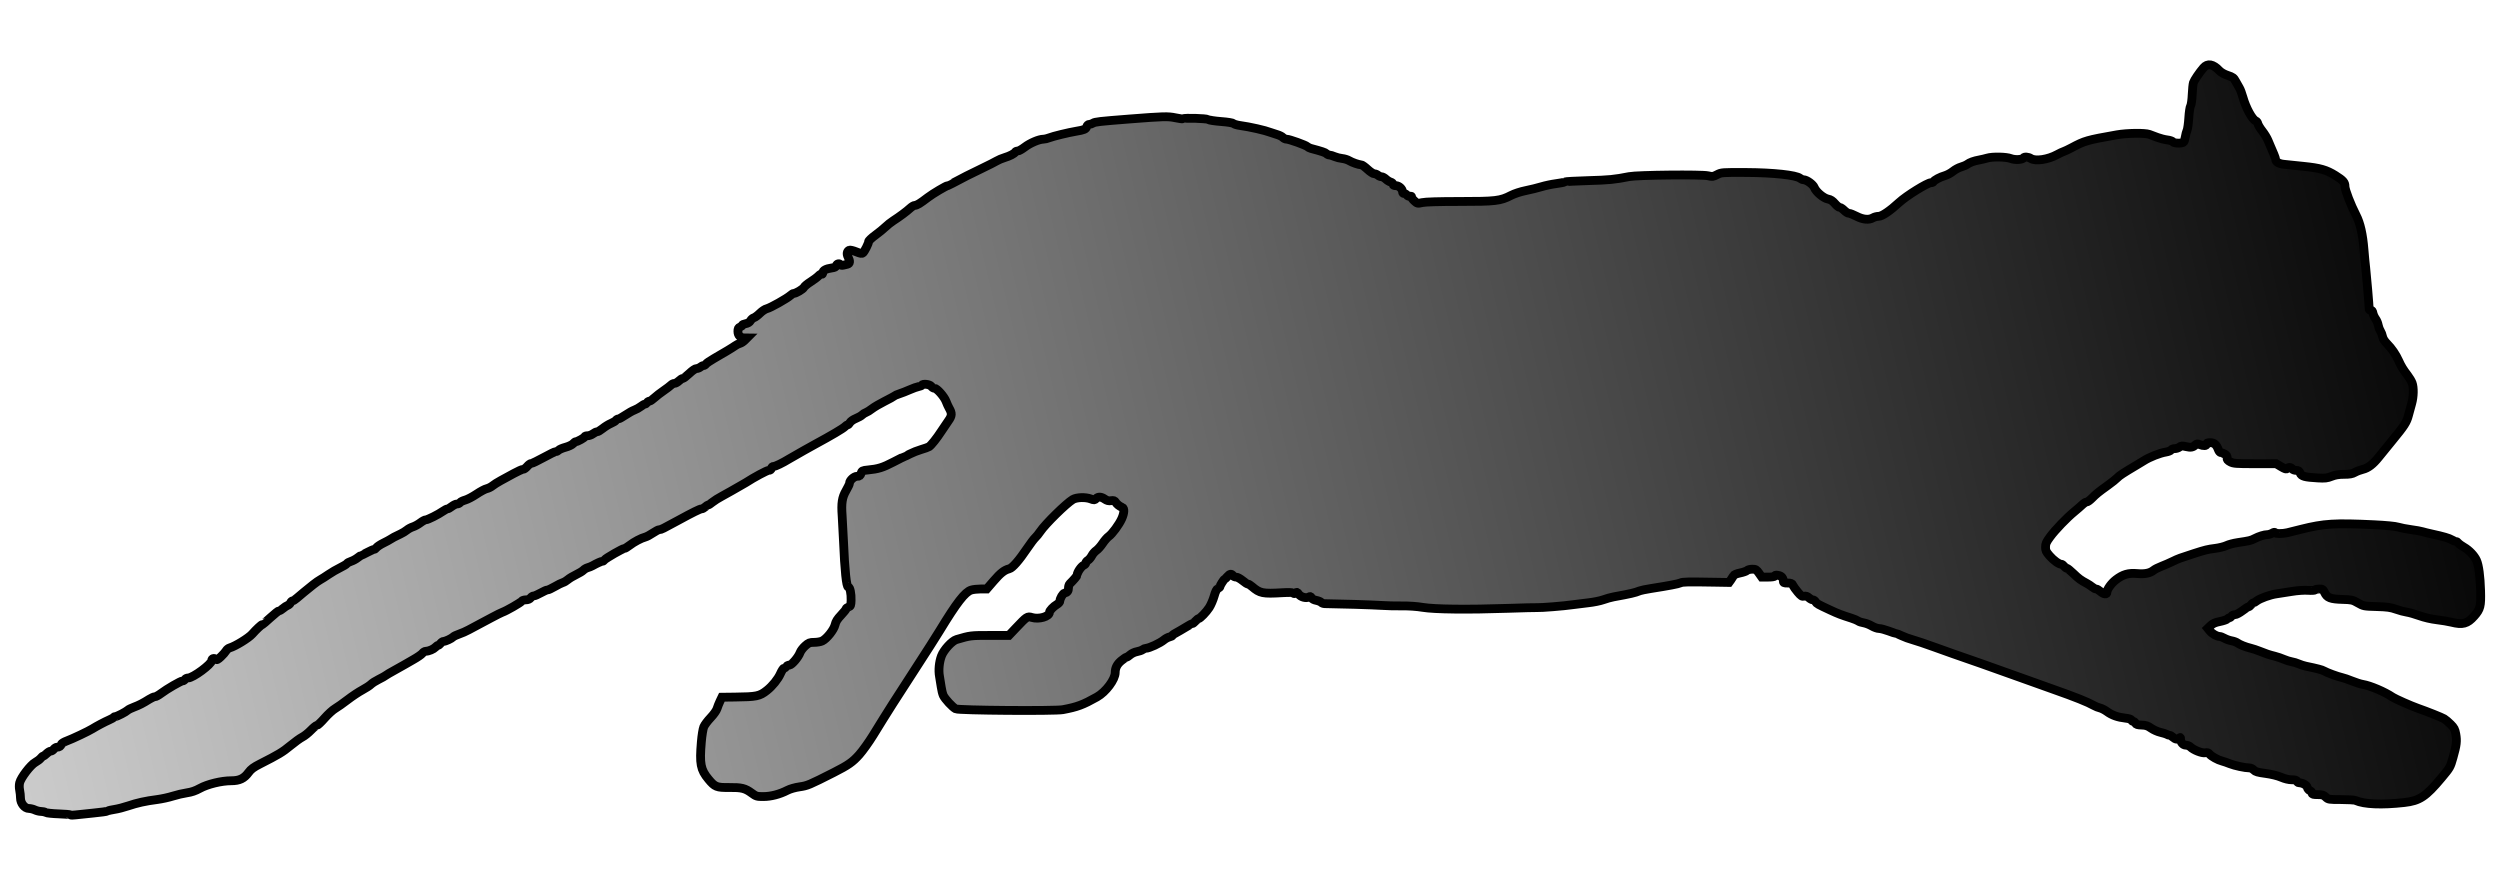 <?xml version="1.0" encoding="UTF-8" standalone="no"?>
<svg
   xmlns:osb="http://www.openswatchbook.org/uri/2009/osb"
   xmlns:dc="http://purl.org/dc/elements/1.1/"
   xmlns:cc="http://creativecommons.org/ns#"
   xmlns:rdf="http://www.w3.org/1999/02/22-rdf-syntax-ns#"
   xmlns:svg="http://www.w3.org/2000/svg"
   xmlns="http://www.w3.org/2000/svg"
   xmlns:xlink="http://www.w3.org/1999/xlink"
   id="svg2"
   version="1.1"
   width="7.5cm"
   height="2.64cm"
   viewBox="0 0 1004 354">
  <defs
     id="defs8">
    <linearGradient
       id="linearGradient2335">
      <stop
         id="stop2331"
         offset="0"
         style="stop-color:#000000;stop-opacity:1;" />
      <stop
         id="stop2333"
         offset="1"
         style="stop-color:#000000;stop-opacity:0;" />
    </linearGradient>
    <linearGradient
       osb:paint="solid"
       id="linearGradient2312">
      <stop
         id="stop2310"
         offset="0"
         style="stop-color:#000000;stop-opacity:1;" />
    </linearGradient>
    <pattern
       id="Wavy"
       height="5.181"
       width="30.066"
       patternUnits="userSpaceOnUse">
      <path
         id="path2167"
         d="M 7.597,0.061 C 5.079,-0.187 2.656,0.302 -0.01,1.788 L -0.01,3.061 C 2.773,1.431 5.173,1.052 7.472,1.280 C 9.770,1.508 11.969,2.361 14.253,3.218 C 18.820,4.931 23.804,6.676 30.066,3.061 L 30.062,1.788 C 23.622,5.497 19.246,3.770 14.691,2.061 C 12.413,1.207 10.115,0.311 7.597,0.061 z "
         style="fill:black;stroke:none;" />
    </pattern>
    <linearGradient
       id="linearGradient2416"
       osb:paint="gradient">
      <stop
         style="stop-color:#ffffff;stop-opacity:1;"
         offset="0"
         id="stop2412" />
      <stop
         style="stop-color:#ffffff;stop-opacity:0;"
         offset="1"
         id="stop2414" />
    </linearGradient>
    <linearGradient
       id="linearGradient2309"
       osb:paint="solid">
      <stop
         style="stop-color:#5b5b5b;stop-opacity:1;"
         offset="0"
         id="stop2307" />
    </linearGradient>
    <linearGradient
       id="linearGradient2275"
       osb:paint="solid">
      <stop
         style="stop-color:#5b5b5b;stop-opacity:1;"
         offset="0"
         id="stop2273" />
    </linearGradient>
    <linearGradient
       gradientUnits="userSpaceOnUse"
       y2="394.145"
       x2="-242.176"
       y1="97.012"
       x1="1006.179"
       id="linearGradient2337"
       xlink:href="#linearGradient2335" />
  </defs>
  <title
     id="title3">Sensibles</title>
  <desc
     id="desc5">Silhouette d'un chat qui court.</desc>
  <path
     id="path880"
     d="m 27.544,327.818 c -0.128,-0.149 -2.282,-0.339 -4.788,-0.423 -2.505,-0.084 -4.858,-0.337 -5.228,-0.563 -0.37,-0.226 -1.212,-0.411 -1.871,-0.411 -0.659,0 -1.761,-0.268 -2.449,-0.596 -0.687,-0.328 -1.772,-0.597 -2.411,-0.597 -1.703,0 -3.384,-2.076 -3.395,-4.195 0,-0.865 -0.155,-2.288 -0.335,-3.163 -0.204,-0.994 -0.203,-2.113 0,-2.983 0.489,-2.065 4.402,-7.184 6.272,-8.204 0.854,-0.466 1.851,-1.226 2.215,-1.69 0.365,-0.464 0.812,-0.843 0.994,-0.843 0.182,0 0.796,-0.447 1.365,-0.994 0.569,-0.547 1.311,-0.994 1.65,-0.994 0.338,0 0.899,-0.358 1.246,-0.795 0.347,-0.437 0.958,-0.798 1.359,-0.801 0.879,-0.007 1.411,-0.386 1.668,-1.187 0.105,-0.328 1.112,-0.931 2.238,-1.339 2.119,-0.769 8.699,-3.887 10.227,-4.847 1.672,-1.05 5.061,-2.845 6.713,-3.556 0.916,-0.394 1.747,-0.869 1.848,-1.055 0.101,-0.186 0.433,-0.339 0.738,-0.339 0.639,0 4.197,-1.841 4.974,-2.574 0.287,-0.271 1.384,-0.809 2.437,-1.197 2.023,-0.744 3.716,-1.616 6.234,-3.211 0.844,-0.535 1.846,-0.972 2.227,-0.972 0.381,0 1.512,-0.622 2.514,-1.381 2.286,-1.733 7.895,-4.982 8.601,-4.982 0.291,0 0.725,-0.268 0.963,-0.597 0.238,-0.328 0.811,-0.597 1.273,-0.597 1.95,0 9.519,-5.597 9.519,-7.039 0,-0.777 0.962,-1.091 1.571,-0.514 0.426,0.404 0.797,0.229 2.1,-0.991 0.87,-0.815 1.819,-1.893 2.107,-2.397 0.289,-0.503 0.947,-1.032 1.464,-1.175 2.137,-0.593 7.62,-3.958 9.004,-5.528 1.631,-1.849 3.75,-3.832 4.094,-3.832 0.125,0 1.59,-1.253 3.256,-2.784 1.665,-1.531 3.25,-2.784 3.521,-2.784 0.271,0 0.978,-0.422 1.57,-0.937 0.592,-0.515 1.43,-1.064 1.861,-1.22 0.431,-0.156 0.946,-0.629 1.144,-1.051 0.198,-0.423 0.568,-0.768 0.822,-0.768 0.254,0 1.025,-0.492 1.713,-1.094 1.37,-1.197 3.969,-3.335 6.678,-5.49 0.957,-0.762 2.211,-1.634 2.785,-1.938 0.574,-0.304 2.063,-1.252 3.307,-2.107 1.245,-0.855 3.321,-2.061 4.614,-2.681 1.293,-0.62 2.525,-1.367 2.739,-1.661 0.213,-0.293 0.974,-0.714 1.692,-0.935 0.717,-0.221 1.881,-0.848 2.586,-1.395 0.705,-0.546 1.367,-0.994 1.471,-0.994 0.104,0 1.205,-0.537 2.446,-1.193 1.241,-0.656 2.456,-1.193 2.7,-1.193 0.244,0 0.712,-0.338 1.039,-0.751 0.327,-0.413 1.565,-1.227 2.752,-1.81 1.187,-0.582 2.392,-1.23 2.68,-1.439 0.677,-0.493 2.216,-1.306 4.178,-2.208 0.862,-0.396 2.037,-1.114 2.611,-1.594 0.574,-0.481 1.671,-1.067 2.437,-1.303 0.766,-0.236 2.097,-0.968 2.959,-1.626 0.862,-0.658 1.867,-1.197 2.235,-1.198 0.767,0 4.973,-2.115 6.896,-3.465 0.714,-0.501 1.515,-0.911 1.779,-0.911 0.264,0 1.058,-0.447 1.763,-0.994 0.705,-0.547 1.648,-0.994 2.095,-0.994 0.447,0 0.996,-0.253 1.22,-0.562 0.224,-0.309 1.163,-0.768 2.085,-1.021 0.923,-0.253 2.965,-1.325 4.538,-2.383 1.574,-1.058 3.422,-2.044 4.108,-2.191 0.686,-0.147 1.73,-0.668 2.32,-1.157 0.59,-0.489 2.091,-1.438 3.336,-2.108 1.245,-0.67 3.606,-1.956 5.248,-2.858 1.642,-0.902 3.297,-1.64 3.677,-1.64 0.38,0 1.142,-0.537 1.692,-1.193 0.55,-0.656 1.291,-1.193 1.646,-1.193 0.355,0 2.591,-1.074 4.968,-2.386 2.377,-1.312 4.591,-2.386 4.919,-2.386 0.328,0 0.85,-0.262 1.159,-0.581 0.309,-0.32 1.555,-0.846 2.768,-1.169 1.213,-0.323 2.549,-0.956 2.969,-1.407 0.42,-0.451 0.929,-0.819 1.132,-0.819 0.684,0 3.59,-1.625 3.59,-2.007 0,-0.208 0.509,-0.38 1.131,-0.382 0.622,0 1.601,-0.358 2.176,-0.793 0.574,-0.435 1.318,-0.791 1.653,-0.793 0.335,0 1.353,-0.604 2.263,-1.339 0.91,-0.735 2.396,-1.653 3.303,-2.04 0.907,-0.387 1.827,-0.949 2.044,-1.248 0.218,-0.3 0.641,-0.545 0.941,-0.545 0.3,0 1.573,-0.697 2.829,-1.549 1.256,-0.852 2.893,-1.769 3.637,-2.037 0.744,-0.268 1.902,-0.913 2.573,-1.433 0.671,-0.52 1.414,-0.946 1.651,-0.946 0.237,0 0.626,-0.268 0.864,-0.596 0.238,-0.328 0.672,-0.597 0.964,-0.597 0.292,0 1.174,-0.594 1.959,-1.32 0.786,-0.726 2.447,-2.014 3.691,-2.862 1.245,-0.848 2.586,-1.865 2.982,-2.259 0.395,-0.394 1.049,-0.717 1.453,-0.717 0.404,0 1.2,-0.447 1.768,-0.994 0.569,-0.547 1.272,-0.994 1.563,-0.994 0.291,0 1.466,-0.895 2.612,-1.988 1.235,-1.179 2.425,-1.988 2.923,-1.988 0.462,0 1.144,-0.263 1.516,-0.584 0.372,-0.321 0.931,-0.59 1.242,-0.596 0.312,-0.006 0.77,-0.293 1.019,-0.636 0.249,-0.343 1.639,-1.302 3.089,-2.132 4.17,-2.388 7.783,-4.565 8.728,-5.259 0.479,-0.352 1.294,-0.752 1.811,-0.889 0.517,-0.137 1.379,-0.69 1.915,-1.228 l 0.974,-0.979 -1.054,-0.013 c -1.624,-0.019 -2.601,-1.007 -2.601,-2.63 0,-1.105 0.173,-1.454 0.87,-1.757 0.479,-0.208 0.87,-0.539 0.87,-0.735 0,-0.196 0.624,-0.471 1.387,-0.61 0.92,-0.168 1.571,-0.574 1.933,-1.206 0.301,-0.524 0.921,-1.06 1.379,-1.192 0.458,-0.131 1.548,-0.946 2.422,-1.81 0.874,-0.864 2.127,-1.687 2.785,-1.828 1.342,-0.287 8.087,-4.082 9.477,-5.331 0.496,-0.446 1.096,-0.81 1.333,-0.81 0.886,0 3.688,-1.667 4.098,-2.438 0.234,-0.44 1.443,-1.441 2.688,-2.225 1.245,-0.784 2.681,-1.865 3.192,-2.401 0.511,-0.537 1.098,-0.856 1.305,-0.71 0.219,0.155 0.376,-0.049 0.376,-0.489 0,-0.936 1.323,-1.659 3.599,-1.967 1.271,-0.172 1.76,-0.423 1.885,-0.966 0.178,-0.779 1.292,-1.004 1.654,-0.335 0.119,0.22 0.598,0.309 1.065,0.199 0.467,-0.11 1.241,-0.293 1.719,-0.407 1.034,-0.245 1.13,-1.201 0.288,-2.876 -0.639,-1.272 -0.456,-2.36 0.463,-2.763 0.326,-0.143 1.587,0.147 2.802,0.645 1.733,0.71 2.317,0.804 2.706,0.434 0.698,-0.662 2.269,-3.802 2.269,-4.536 0,-0.336 1.214,-1.496 2.698,-2.579 1.484,-1.082 3.325,-2.583 4.091,-3.334 0.766,-0.751 2.176,-1.869 3.133,-2.484 2.519,-1.617 5.388,-3.749 6.781,-5.04 0.666,-0.617 1.528,-1.13 1.915,-1.141 0.841,-0.023 2.035,-0.752 5.257,-3.211 1.971,-1.504 7.401,-4.723 7.967,-4.723 0.127,0 2.134,-1.034 7.671,-3.954 0.766,-0.404 3.507,-1.746 6.092,-2.983 2.585,-1.237 5.261,-2.592 5.946,-3.012 0.685,-0.42 2.117,-1.022 3.181,-1.339 2.076,-0.618 3.924,-1.582 4.275,-2.23 0.119,-0.22 0.56,-0.401 0.979,-0.402 0.42,0 1.703,-0.72 2.852,-1.598 2.141,-1.637 5.762,-3.173 7.478,-3.173 0.53,0 1.583,-0.25 2.34,-0.555 1.505,-0.606 7.855,-2.151 10.896,-2.65 3.176,-0.521 3.862,-0.819 4.195,-1.818 0.192,-0.576 0.596,-0.942 1.041,-0.942 0.4,0 1.07,-0.219 1.488,-0.487 0.819,-0.525 2.463,-0.712 14.512,-1.658 13.857,-1.088 15.612,-1.135 18.625,-0.504 1.532,0.321 2.898,0.504 3.036,0.407 0.595,-0.417 9.327,-0.169 10.072,0.287 0.432,0.264 2.811,0.631 5.286,0.815 2.674,0.199 4.714,0.537 5.026,0.833 0.289,0.274 1.482,0.625 2.652,0.78 3.769,0.5 10.117,1.943 12.223,2.778 0.574,0.228 1.772,0.619 2.662,0.869 0.89,0.25 1.92,0.768 2.29,1.15 0.37,0.383 1.047,0.696 1.505,0.696 1.079,0 7.657,2.36 8.338,2.991 0.287,0.266 0.914,0.589 1.393,0.716 4.467,1.188 5.821,1.642 6.294,2.111 0.302,0.3 0.851,0.553 1.218,0.563 0.368,0.01 1.295,0.289 2.061,0.62 0.766,0.331 2.136,0.677 3.045,0.767 0.909,0.091 2.162,0.477 2.785,0.858 1.214,0.743 3.874,1.668 4.879,1.697 0.338,0.01 1.48,0.823 2.537,1.807 1.058,0.984 2.279,1.79 2.714,1.79 0.435,0 1.094,0.263 1.466,0.584 0.372,0.321 1.016,0.59 1.432,0.597 0.416,0.006 1.199,0.433 1.741,0.946 0.541,0.514 1.415,1.054 1.941,1.201 0.527,0.147 0.957,0.532 0.957,0.856 0,0.402 0.367,0.589 1.158,0.589 1.256,0 2.672,1.331 2.672,2.511 0,0.391 0.273,0.67 0.654,0.67 0.359,0 0.859,0.283 1.11,0.629 0.258,0.355 0.793,0.555 1.229,0.46 0.464,-0.101 0.715,0.005 0.628,0.266 -0.08,0.239 0.42,0.948 1.109,1.576 1.216,1.106 1.314,1.127 3.194,0.696 1.224,-0.281 6.763,-0.445 15.023,-0.445 14.498,0 16.407,-0.225 20.682,-2.439 1.376,-0.712 3.868,-1.528 5.918,-1.938 1.948,-0.389 4.79,-1.087 6.316,-1.551 1.526,-0.464 4.171,-1.025 5.879,-1.246 1.707,-0.221 3.279,-0.528 3.492,-0.682 0.213,-0.154 4.461,-0.395 9.439,-0.534 8.424,-0.236 10.586,-0.449 16.536,-1.624 3.268,-0.645 29.224,-0.915 31.68,-0.329 1.744,0.416 2.07,0.375 3.655,-0.458 1.698,-0.892 1.99,-0.913 11.836,-0.861 10.791,0.057 19.921,1.041 21.52,2.32 0.407,0.326 1.024,0.593 1.371,0.593 1.288,0 3.904,1.887 4.386,3.163 0.648,1.715 3.722,4.291 5.511,4.618 1.034,0.189 1.808,0.696 2.759,1.808 0.727,0.85 1.597,1.546 1.935,1.546 0.337,0 1.149,0.537 1.803,1.193 0.654,0.656 1.525,1.193 1.934,1.193 0.41,0 1.782,0.537 3.048,1.193 2.589,1.341 4.994,1.559 6.606,0.599 0.548,-0.327 1.582,-0.595 2.297,-0.596 1.318,0 4.568,-2.208 8.236,-5.589 2.911,-2.683 11.379,-7.935 12.792,-7.935 0.43,0 0.879,-0.181 0.999,-0.403 0.35,-0.647 2.721,-1.905 4.563,-2.42 0.935,-0.262 2.405,-1.049 3.267,-1.75 0.862,-0.701 2.325,-1.487 3.252,-1.746 0.927,-0.259 2.044,-0.739 2.481,-1.067 1.027,-0.768 2.704,-1.377 4.884,-1.771 0.957,-0.173 2.367,-0.506 3.133,-0.739 2.12,-0.646 7.743,-0.537 9.558,0.185 1.595,0.635 4.683,0.472 5.084,-0.268 0.293,-0.541 1.953,-0.408 2.939,0.236 1.851,1.208 6.921,0.454 10.618,-1.579 0.957,-0.527 2.132,-1.08 2.611,-1.23 0.479,-0.15 1.889,-0.816 3.133,-1.48 5.361,-2.862 6.155,-3.089 18.277,-5.232 4.071,-0.72 11.246,-0.815 13.03,-0.173 0.684,0.246 2.155,0.797 3.27,1.225 1.115,0.428 2.876,0.878 3.914,1 1.038,0.122 2.065,0.466 2.281,0.764 0.504,0.693 3.917,0.727 4.412,0.044 0.198,-0.273 0.473,-1.213 0.611,-2.088 0.138,-0.875 0.454,-2.048 0.701,-2.607 0.247,-0.559 0.557,-2.796 0.689,-4.971 0.136,-2.244 0.45,-4.339 0.727,-4.844 0.29,-0.528 0.554,-2.408 0.648,-4.62 0.088,-2.051 0.307,-4.173 0.487,-4.714 0.332,-0.998 2.38,-4.025 4.017,-5.937 1.679,-1.962 3.845,-1.594 6.382,1.086 0.7,0.74 2.014,1.486 3.432,1.949 2.022,0.661 2.401,0.944 3.161,2.365 0.475,0.888 1.155,2.088 1.513,2.666 0.357,0.579 0.992,2.279 1.41,3.778 1.175,4.208 3.773,8.973 5.169,9.479 0.356,0.129 0.74,0.654 0.852,1.167 0.113,0.513 0.915,1.834 1.783,2.937 0.868,1.103 1.893,2.78 2.277,3.727 0.385,0.947 0.826,1.99 0.981,2.319 0.887,1.881 2.134,5.044 2.134,5.413 0,0.902 1.292,1.679 3.133,1.885 1.053,0.118 4.656,0.492 8.007,0.832 6.701,0.679 9.261,1.41 12.881,3.682 3.122,1.959 3.829,2.767 3.829,4.37 0,1.435 2.324,7.451 4.502,11.656 1.631,3.148 2.654,7.667 3.15,13.919 0.2,2.515 0.517,5.826 0.706,7.357 0.296,2.4 1.39,15.396 1.39,16.511 0,0.215 0.294,0.391 0.653,0.391 0.44,0 0.718,0.371 0.852,1.138 0.11,0.626 0.575,1.655 1.034,2.287 0.459,0.632 0.936,1.746 1.06,2.475 0.124,0.729 0.52,1.803 0.881,2.386 0.361,0.583 0.765,1.638 0.899,2.345 0.153,0.81 0.82,1.864 1.8,2.85 1.863,1.873 3.57,4.365 4.652,6.789 0.995,2.228 1.905,3.721 3.6,5.902 0.733,0.943 1.555,2.324 1.828,3.069 0.694,1.896 0.617,5.522 -0.176,8.34 -0.369,1.312 -0.951,3.442 -1.293,4.732 -0.745,2.811 -1.567,4.086 -6.565,10.169 -2.106,2.563 -4.535,5.55 -5.397,6.637 -2.246,2.832 -4.3,4.401 -6.422,4.904 -1.016,0.241 -2.447,0.788 -3.181,1.215 -1.017,0.592 -2.045,0.777 -4.319,0.777 -2.133,0 -3.574,0.237 -5.05,0.829 -1.745,0.701 -2.607,0.798 -5.558,0.626 -5.279,-0.306 -6.53,-0.652 -7.076,-1.953 -0.364,-0.869 -0.697,-1.094 -1.615,-1.094 -0.636,0 -1.352,-0.268 -1.59,-0.597 -0.518,-0.713 -1.446,-0.774 -2.008,-0.132 -0.311,0.355 -0.885,0.179 -2.424,-0.743 l -2.017,-1.208 -8.524,0.005 c -7.649,0.005 -8.667,-0.072 -9.917,-0.748 -1.086,-0.587 -1.369,-0.945 -1.284,-1.625 0.079,-0.634 -0.178,-1.041 -0.94,-1.491 -0.577,-0.341 -1.295,-0.62 -1.596,-0.62 -0.301,0 -0.73,-0.492 -0.954,-1.094 -0.785,-2.108 -1.671,-2.883 -3.294,-2.883 -1.106,0 -1.506,0.158 -1.506,0.597 0,0.715 -1.174,0.781 -2.749,0.154 -0.891,-0.355 -1.23,-0.327 -1.706,0.138 -1.009,0.989 -1.863,1.144 -3.781,0.689 -1.55,-0.368 -1.975,-0.338 -2.628,0.185 -0.429,0.343 -1.273,0.623 -1.878,0.623 -0.604,0 -1.279,0.249 -1.5,0.553 -0.221,0.304 -1.141,0.672 -2.044,0.817 -2.447,0.392 -6.631,2.04 -8.953,3.525 -0.383,0.245 -1.636,1.005 -2.785,1.689 -5.644,3.361 -7.03,4.27 -7.833,5.134 -0.479,0.515 -2.204,1.892 -3.833,3.06 -3.816,2.736 -4.634,3.398 -6.428,5.206 -0.814,0.82 -1.755,1.491 -2.091,1.491 -0.336,0 -1.122,0.492 -1.747,1.094 -0.624,0.602 -2.055,1.845 -3.179,2.763 -3.022,2.468 -7.71,7.34 -9.782,10.166 -1.535,2.094 -1.821,2.736 -1.828,4.106 -0.006,1.405 0.211,1.878 1.614,3.504 1.584,1.836 3.786,3.422 4.751,3.422 0.265,0 0.766,0.358 1.112,0.795 0.347,0.438 0.828,0.795 1.07,0.795 0.242,0 1.432,0.959 2.644,2.131 2.128,2.057 2.981,2.683 5.444,3.995 0.633,0.337 1.598,0.976 2.143,1.419 0.545,0.443 1.251,0.806 1.57,0.806 0.318,0 1.092,0.447 1.72,0.994 1.332,1.161 2.642,1.319 2.642,0.32 0,-1.172 1.743,-3.606 3.603,-5.032 2.803,-2.149 5.018,-2.8 8.498,-2.494 3.16,0.277 5.215,-0.137 6.709,-1.352 0.488,-0.397 1.9,-1.106 3.136,-1.576 1.237,-0.47 3.267,-1.355 4.512,-1.967 2.165,-1.064 3.009,-1.376 8.529,-3.15 4.587,-1.474 5.574,-1.715 8.529,-2.079 1.628,-0.201 3.664,-0.707 4.526,-1.125 0.862,-0.418 2.898,-0.958 4.526,-1.199 4.762,-0.706 5.323,-0.839 6.789,-1.602 1.768,-0.921 3.99,-1.61 5.193,-1.61 0.514,0 1.396,-0.273 1.961,-0.607 0.589,-0.348 1.027,-0.433 1.027,-0.199 0,0.491 3.097,0.51 5.048,0.031 0.766,-0.188 3.272,-0.813 5.57,-1.388 9.159,-2.293 13.513,-2.563 29.212,-1.815 4.808,0.229 8.68,0.605 9.748,0.945 0.974,0.311 3.338,0.775 5.252,1.03 1.915,0.256 3.951,0.62 4.526,0.811 0.574,0.19 2.298,0.617 3.829,0.947 4.609,0.995 6.903,1.667 8.077,2.365 0.613,0.365 1.338,0.663 1.611,0.663 0.273,0 0.702,0.282 0.953,0.628 0.251,0.345 1.249,1.079 2.218,1.632 2.119,1.207 4.2,3.389 5.072,5.319 0.878,1.943 1.482,6.416 1.643,12.181 0.176,6.293 -0.108,7.419 -2.578,10.218 -2.74,3.105 -4.603,3.607 -9.162,2.469 -1.245,-0.311 -3.908,-0.755 -5.918,-0.988 -2.142,-0.248 -5.025,-0.918 -6.963,-1.618 -1.819,-0.658 -4.09,-1.302 -5.048,-1.433 -0.957,-0.131 -2.916,-0.657 -4.352,-1.17 -2.128,-0.76 -3.575,-0.96 -7.833,-1.078 -5.101,-0.142 -5.274,-0.176 -7.485,-1.456 -2.116,-1.226 -2.523,-1.318 -6.266,-1.421 -4.769,-0.131 -6.154,-0.663 -7.133,-2.739 -0.621,-1.317 -0.82,-1.452 -2.151,-1.452 -0.807,0 -1.555,0.162 -1.662,0.36 -0.107,0.198 -1.409,0.277 -2.893,0.175 -1.559,-0.107 -4.314,0.085 -6.527,0.454 -2.106,0.351 -4.848,0.779 -6.092,0.95 -2.593,0.356 -6.703,1.836 -8.061,2.903 -0.508,0.399 -1.071,0.726 -1.252,0.726 -0.18,0 -0.611,0.358 -0.958,0.795 -0.347,0.437 -0.802,0.796 -1.011,0.797 -0.21,0 -1.321,0.716 -2.47,1.589 -1.149,0.873 -2.5,1.589 -3.003,1.589 -0.503,0 -1.11,0.27 -1.348,0.598 -0.238,0.328 -0.598,0.596 -0.798,0.596 -0.201,0 -0.612,0.24 -0.915,0.534 -0.302,0.294 -1.665,0.753 -3.028,1.021 -1.805,0.355 -2.798,0.793 -3.655,1.615 l -1.177,1.128 0.87,1.067 c 0.93,1.141 2.792,2.191 3.886,2.191 0.367,0 1.249,0.333 1.959,0.739 0.71,0.407 1.997,0.863 2.858,1.014 0.862,0.151 1.914,0.534 2.338,0.851 0.934,0.699 3.349,1.657 5.387,2.139 0.826,0.195 2.441,0.734 3.59,1.196 2.678,1.079 3.74,1.431 6.092,2.023 1.053,0.265 2.686,0.821 3.628,1.236 0.942,0.415 2.352,0.856 3.133,0.981 0.781,0.125 2.047,0.508 2.813,0.851 0.766,0.343 2.097,0.77 2.959,0.947 4.449,0.915 6.523,1.458 7.238,1.896 1.085,0.663 5.512,2.293 7.209,2.654 0.766,0.163 2.602,0.794 4.081,1.402 1.479,0.609 3.437,1.227 4.352,1.374 2.955,0.475 8.82,2.981 11.933,5.098 1.046,0.711 7.419,3.534 10.096,4.471 3.888,1.362 9.662,3.666 10.647,4.249 0.558,0.33 1.749,1.34 2.646,2.243 1.39,1.399 1.692,1.975 2.04,3.893 0.508,2.798 0.317,4.426 -1.109,9.45 -1.118,3.94 -1.152,3.999 -4.63,8.169 -6.329,7.59 -8.818,9.239 -14.99,9.934 -9.065,1.02 -16.107,0.719 -19.6,-0.837 -0.44,-0.196 -3.08,-0.356 -5.868,-0.356 -4.898,0 -5.103,-0.033 -6.103,-0.994 -0.868,-0.835 -1.393,-0.994 -3.27,-0.994 -1.772,0 -2.236,-0.126 -2.236,-0.606 0,-0.334 -0.387,-0.775 -0.861,-0.98 -0.473,-0.206 -0.955,-0.803 -1.07,-1.328 -0.201,-0.914 -1.918,-1.858 -3.381,-1.858 -0.292,0 -0.622,-0.268 -0.732,-0.597 -0.145,-0.43 -0.735,-0.597 -2.118,-0.597 -1.21,0 -2.788,-0.375 -4.276,-1.017 -1.419,-0.612 -3.923,-1.224 -6.29,-1.538 -3.131,-0.415 -4.093,-0.694 -4.722,-1.369 -0.435,-0.466 -1.208,-0.848 -1.719,-0.848 -1.742,0 -5.986,-0.903 -7.904,-1.681 -1.053,-0.427 -2.463,-0.912 -3.133,-1.078 -1.643,-0.405 -4.325,-1.896 -5.044,-2.804 -0.434,-0.548 -0.888,-0.683 -1.753,-0.523 -1.285,0.238 -4.689,-1.107 -5.932,-2.346 -0.395,-0.394 -1.209,-0.716 -1.808,-0.716 -1.183,0 -2.173,-1.163 -2.173,-2.554 0,-0.612 -0.093,-0.68 -0.418,-0.309 -0.616,0.704 -1.619,0.582 -2.62,-0.318 -0.487,-0.438 -1.101,-0.795 -1.365,-0.795 -0.264,0 -0.752,-0.164 -1.085,-0.363 -0.332,-0.2 -1.517,-0.574 -2.633,-0.831 -1.116,-0.257 -2.784,-1.004 -3.707,-1.659 -1.343,-0.954 -2.107,-1.205 -3.827,-1.257 -1.645,-0.05 -2.229,-0.229 -2.49,-0.761 -0.187,-0.383 -0.573,-0.696 -0.857,-0.696 -0.284,0 -0.598,-0.244 -0.698,-0.541 -0.115,-0.343 -1.037,-0.635 -2.513,-0.796 -3.037,-0.332 -5.369,-1.166 -7.374,-2.636 -0.891,-0.653 -2.158,-1.305 -2.814,-1.449 -0.657,-0.143 -1.767,-0.588 -2.467,-0.988 -2.445,-1.396 -7.399,-3.379 -16.133,-6.455 -4.021,-1.416 -10.757,-3.824 -14.97,-5.352 -7.162,-2.596 -22.061,-7.854 -25.587,-9.03 -0.862,-0.287 -4.294,-1.515 -7.627,-2.728 -3.333,-1.213 -7.172,-2.507 -8.529,-2.874 -1.358,-0.368 -3.35,-1.091 -4.427,-1.607 -1.077,-0.516 -2.114,-0.939 -2.305,-0.939 -0.191,0 -1.547,-0.447 -3.013,-0.994 -1.466,-0.547 -3.195,-0.994 -3.842,-0.994 -0.647,0 -1.954,-0.462 -2.906,-1.026 -0.952,-0.564 -2.415,-1.129 -3.252,-1.255 -0.837,-0.126 -1.835,-0.456 -2.218,-0.734 -0.383,-0.278 -1.636,-0.803 -2.785,-1.168 -4.01,-1.273 -5.244,-1.744 -8.355,-3.189 -5.135,-2.386 -5.527,-2.608 -6.013,-3.401 -0.256,-0.418 -0.75,-0.761 -1.096,-0.761 -0.346,0 -1.051,-0.378 -1.565,-0.841 -0.655,-0.588 -1.228,-0.774 -1.907,-0.619 -0.82,0.187 -1.218,-0.069 -2.552,-1.645 -0.87,-1.027 -1.761,-2.269 -1.982,-2.761 -0.334,-0.746 -0.687,-0.895 -2.129,-0.895 -1.601,0 -1.728,-0.072 -1.728,-0.972 0,-0.553 -0.333,-1.238 -0.774,-1.591 -0.861,-0.689 -2.708,-0.84 -2.708,-0.221 0,0.23 -1.097,0.398 -2.595,0.398 h -2.595 l -1.119,-1.591 c -1.007,-1.431 -1.276,-1.591 -2.687,-1.591 -0.862,0 -1.815,0.238 -2.118,0.53 -0.302,0.291 -1.568,0.734 -2.812,0.983 -1.419,0.284 -2.393,0.701 -2.611,1.118 -0.191,0.366 -0.681,1.124 -1.088,1.684 l -0.74,1.019 -5.526,-0.094 c -11.295,-0.192 -13.028,-0.159 -13.966,0.265 -0.942,0.425 -4.652,1.132 -11.926,2.271 -2.01,0.315 -4.047,0.735 -4.526,0.934 -1.838,0.764 -3.703,1.195 -10.444,2.413 -1.053,0.19 -2.933,0.716 -4.178,1.168 -1.245,0.452 -3.986,1.004 -6.092,1.227 -2.106,0.223 -5.004,0.582 -6.44,0.798 -3.147,0.473 -12.64,1.238 -14.099,1.137 -0.574,-0.04 -5.822,0.091 -11.662,0.291 -16.124,0.552 -29.694,0.4 -34.321,-0.383 -2.308,-0.391 -5.667,-0.626 -8.355,-0.586 -2.473,0.037 -6.297,-0.058 -8.499,-0.21 -3.119,-0.216 -16.849,-0.642 -22.628,-0.702 -0.479,-0.005 -1.105,-0.243 -1.393,-0.529 -0.287,-0.286 -1.196,-0.646 -2.02,-0.801 -0.87,-0.163 -1.664,-0.586 -1.896,-1.01 -0.309,-0.565 -0.546,-0.639 -1.052,-0.329 -1.039,0.635 -3.291,0.007 -4.08,-1.137 -0.576,-0.836 -0.786,-0.925 -1.22,-0.513 -0.364,0.345 -0.658,0.372 -0.959,0.09 -0.275,-0.258 -1.906,-0.32 -4.439,-0.169 -7.888,0.47 -8.984,0.247 -12.165,-2.472 -0.659,-0.564 -1.403,-1.025 -1.653,-1.025 -0.25,0 -1.217,-0.626 -2.15,-1.392 -0.933,-0.766 -2.089,-1.392 -2.569,-1.392 -0.48,0 -1.068,-0.268 -1.307,-0.597 -0.61,-0.84 -1.232,-0.743 -2.18,0.339 -0.45,0.514 -0.967,1.007 -1.147,1.094 -0.399,0.192 -1.895,2.584 -1.895,3.03 0,0.176 -0.352,0.496 -0.783,0.712 -0.557,0.279 -1.005,1.174 -1.552,3.101 -0.423,1.489 -1.309,3.549 -1.97,4.577 -1.161,1.806 -3.711,4.447 -4.294,4.447 -0.157,0 -0.707,0.447 -1.224,0.994 -0.516,0.547 -1.07,0.994 -1.23,0.994 -0.16,0 -1.146,0.528 -2.191,1.173 -1.045,0.645 -2.291,1.384 -2.77,1.643 -2.431,1.312 -3.133,1.764 -3.133,2.015 0,0.152 -0.509,0.399 -1.131,0.55 -0.622,0.151 -1.601,0.667 -2.176,1.148 -1.651,1.382 -6.016,3.413 -7.335,3.413 -0.287,0 -0.869,0.247 -1.293,0.55 -0.424,0.302 -1.471,0.668 -2.326,0.814 -0.855,0.145 -2.059,0.703 -2.675,1.24 -0.616,0.537 -1.287,0.976 -1.49,0.976 -0.204,0 -1.141,0.632 -2.082,1.404 -1.677,1.377 -2.468,2.895 -2.468,4.741 0,2.809 -3.755,7.847 -7.354,9.868 -5.672,3.185 -7.881,4.006 -13.723,5.104 -3.186,0.599 -41.829,0.3 -43.075,-0.332 -1.292,-0.656 -4.36,-3.969 -5.015,-5.415 -0.289,-0.638 -0.664,-2.164 -0.835,-3.393 -0.17,-1.228 -0.477,-3.128 -0.681,-4.222 -0.458,-2.457 -0.147,-5.766 0.775,-8.229 0.919,-2.457 4.234,-6.08 6.054,-6.618 5.527,-1.635 5.706,-1.657 13.392,-1.657 h 7.686 l 2.733,-2.883 c 4.525,-4.775 4.702,-4.893 6.502,-4.343 2.848,0.87 7.084,-0.37 7.084,-2.074 0,-0.66 1.646,-2.385 3.046,-3.192 0.622,-0.359 1.143,-0.961 1.157,-1.338 0.042,-1.121 1.199,-3.061 1.917,-3.214 1.066,-0.227 1.538,-0.866 1.538,-2.078 0,-0.621 0.234,-1.359 0.52,-1.641 1.648,-1.624 2.961,-3.185 2.961,-3.52 0,-1.094 1.648,-3.529 2.698,-3.988 0.431,-0.188 0.783,-0.585 0.783,-0.881 0,-0.297 0.392,-0.779 0.871,-1.072 0.479,-0.293 1.181,-1.132 1.559,-1.865 0.379,-0.733 1.203,-1.68 1.832,-2.104 0.629,-0.424 1.764,-1.7 2.521,-2.835 0.758,-1.135 1.846,-2.389 2.418,-2.787 1.405,-0.976 4.224,-4.808 5.267,-7.159 1.013,-2.284 1.112,-4.127 0.24,-4.487 -1.124,-0.464 -2.22,-1.327 -2.719,-2.141 -0.396,-0.647 -0.758,-0.767 -1.822,-0.604 -0.968,0.148 -1.651,-0.022 -2.527,-0.632 -1.446,-1.007 -2.663,-1.069 -3.524,-0.179 -0.571,0.59 -0.793,0.601 -2.116,0.1 -2.084,-0.79 -5.714,-0.676 -7.222,0.226 -2.646,1.583 -11.085,9.878 -13.079,12.855 -0.63,0.94 -1.549,2.073 -2.043,2.516 -0.494,0.444 -1.941,2.359 -3.216,4.255 -3.304,4.914 -5.953,7.94 -7.226,8.254 -1.963,0.484 -3.484,1.672 -6.283,4.909 l -2.777,3.211 h -2.445 c -1.345,0 -3.057,0.196 -3.804,0.433 -2.516,0.798 -5.795,5.032 -12.74,16.447 -1.436,2.361 -5.597,8.878 -9.246,14.484 -8.236,12.65 -11.529,17.831 -17.466,27.481 -1.679,2.729 -4.189,6.238 -5.577,7.799 -2.658,2.988 -4.418,4.22 -10.259,7.184 -9.884,5.015 -10.622,5.324 -13.721,5.757 -1.802,0.252 -3.842,0.835 -4.983,1.425 -3.061,1.583 -6.54,2.486 -9.603,2.493 -2.613,0.006 -2.922,-0.085 -4.7,-1.395 -2.641,-1.946 -4.042,-2.295 -9.012,-2.246 -5.117,0.051 -5.792,-0.219 -8.379,-3.343 -3.18,-3.841 -3.621,-6.141 -2.873,-14.975 0.223,-2.638 0.649,-5.28 0.98,-6.076 0.322,-0.775 1.56,-2.432 2.752,-3.684 1.254,-1.317 2.347,-2.862 2.595,-3.668 0.236,-0.766 0.77,-2.108 1.186,-2.983 l 0.758,-1.591 5.219,-0.063 c 8.797,-0.107 9.917,-0.34 12.878,-2.672 2.201,-1.734 4.45,-4.513 5.43,-6.709 0.561,-1.258 1.234,-2.287 1.495,-2.287 0.261,0 0.67,-0.268 0.908,-0.597 0.238,-0.328 0.784,-0.597 1.213,-0.597 0.929,0 3.643,-3.174 4.316,-5.047 0.251,-0.698 1.172,-1.906 2.046,-2.684 1.409,-1.254 1.822,-1.415 3.633,-1.415 1.124,0 2.558,-0.246 3.188,-0.546 1.844,-0.88 4.725,-4.499 5.201,-6.534 0.31,-1.323 0.908,-2.283 2.418,-3.88 1.103,-1.167 2.006,-2.293 2.006,-2.501 0,-0.209 0.435,-0.553 0.968,-0.765 0.89,-0.354 0.974,-0.567 1.051,-2.653 0.099,-2.703 -0.465,-5.39 -1.131,-5.39 -0.74,0 -1.417,-6.479 -1.93,-18.492 -0.159,-3.718 -0.402,-8.296 -0.541,-10.173 -0.377,-5.106 -0.021,-7.376 1.593,-10.15 0.75,-1.29 1.368,-2.604 1.374,-2.92 0.02,-1.156 1.821,-2.806 3.064,-2.806 0.986,0 1.247,-0.192 1.564,-1.152 0.355,-1.073 0.538,-1.167 2.668,-1.372 4.258,-0.409 6.106,-0.981 10.37,-3.208 2.339,-1.222 4.347,-2.222 4.461,-2.222 0.114,0 1.098,-0.466 2.187,-1.035 1.089,-0.569 3.112,-1.366 4.496,-1.771 1.384,-0.405 2.804,-0.912 3.155,-1.126 0.86,-0.526 3.168,-3.42 5.024,-6.3 0.836,-1.297 2.107,-3.177 2.825,-4.178 1.413,-1.97 1.463,-2.984 0.248,-5.076 -0.317,-0.547 -0.867,-1.756 -1.222,-2.688 -0.74,-1.944 -3.67,-5.266 -4.645,-5.266 -0.361,0 -0.941,-0.358 -1.287,-0.795 -0.66,-0.833 -3.421,-1.153 -3.806,-0.442 -0.105,0.194 -0.702,0.441 -1.326,0.548 -0.624,0.107 -2.231,0.681 -3.572,1.276 -1.34,0.595 -3.19,1.319 -4.11,1.609 -0.92,0.29 -1.86,0.702 -2.089,0.916 -0.229,0.214 -1.99,1.178 -3.914,2.144 -1.924,0.965 -4.196,2.301 -5.048,2.967 -0.852,0.667 -1.941,1.347 -2.419,1.511 -0.479,0.164 -1.184,0.611 -1.567,0.992 -0.383,0.381 -1.522,1.024 -2.531,1.427 -1.013,0.406 -2.069,1.143 -2.358,1.647 -0.288,0.502 -0.706,0.913 -0.928,0.913 -0.223,0 -0.728,0.332 -1.123,0.737 -0.727,0.746 -5.491,3.559 -11.859,7.004 -1.915,1.036 -4.03,2.214 -4.7,2.617 -0.67,0.404 -2.08,1.212 -3.133,1.795 -1.053,0.584 -2.306,1.301 -2.785,1.593 -2.621,1.603 -5.414,2.956 -6.1,2.956 -0.489,0 -0.85,0.298 -0.964,0.795 -0.121,0.527 -0.475,0.795 -1.049,0.795 -0.719,0 -5.816,2.733 -9.294,4.983 -0.479,0.31 -1.654,0.986 -2.611,1.503 -0.957,0.517 -2.367,1.325 -3.133,1.796 -0.766,0.471 -2.489,1.431 -3.829,2.134 -1.34,0.703 -3.048,1.778 -3.795,2.39 -0.747,0.612 -1.505,1.113 -1.686,1.113 -0.18,0 -0.726,0.358 -1.213,0.795 -0.487,0.437 -1.161,0.795 -1.498,0.795 -0.624,0 -3.575,1.453 -9.215,4.536 -6.351,3.472 -7.046,3.816 -7.714,3.816 -0.375,0 -1.571,0.612 -2.657,1.359 -1.086,0.747 -2.465,1.482 -3.064,1.632 -1.595,0.4 -4.473,1.922 -6.302,3.332 -0.88,0.678 -1.797,1.233 -2.039,1.233 -0.674,0 -7.516,3.922 -7.997,4.585 -0.234,0.322 -0.636,0.585 -0.893,0.585 -0.455,0 -2.205,0.787 -3.973,1.786 -0.479,0.271 -1.34,0.619 -1.915,0.774 -0.574,0.155 -1.358,0.61 -1.741,1.01 -0.383,0.4 -1.705,1.209 -2.937,1.796 -1.232,0.588 -2.721,1.486 -3.307,1.996 -0.587,0.51 -1.5,1.051 -2.03,1.202 -0.53,0.151 -2,0.881 -3.266,1.622 -1.266,0.741 -2.579,1.347 -2.917,1.347 -0.338,0 -1.562,0.537 -2.72,1.193 -1.158,0.656 -2.403,1.193 -2.767,1.193 -0.364,0 -0.945,0.358 -1.292,0.795 -0.415,0.524 -1.072,0.795 -1.926,0.795 -0.713,0 -1.482,0.257 -1.71,0.57 -0.435,0.599 -6.186,3.893 -7.678,4.397 -0.479,0.162 -2.515,1.181 -4.526,2.265 -2.01,1.084 -4.439,2.378 -5.396,2.875 -0.957,0.497 -2.602,1.377 -3.655,1.954 -1.053,0.578 -2.776,1.339 -3.829,1.691 -1.053,0.353 -2.15,0.874 -2.437,1.159 -0.684,0.679 -3.055,1.79 -3.818,1.79 -0.33,0 -0.883,0.358 -1.23,0.795 -0.347,0.437 -0.792,0.795 -0.989,0.795 -0.197,0 -0.682,0.333 -1.077,0.74 -0.812,0.836 -2.705,1.646 -3.85,1.646 -0.42,0 -1.063,0.382 -1.428,0.848 -0.365,0.466 -1.995,1.592 -3.622,2.501 -1.627,0.909 -3.272,1.855 -3.655,2.102 -0.383,0.247 -2.106,1.216 -3.829,2.152 -1.723,0.937 -3.368,1.904 -3.655,2.149 -0.287,0.245 -1.54,0.947 -2.785,1.56 -1.245,0.613 -2.654,1.511 -3.133,1.995 -0.479,0.485 -2.045,1.508 -3.481,2.273 -1.436,0.766 -4.102,2.539 -5.924,3.941 -1.822,1.402 -4.084,2.997 -5.026,3.543 -0.942,0.547 -2.853,2.292 -4.245,3.877 -1.392,1.586 -2.771,2.883 -3.064,2.883 -0.293,0 -1.383,0.88 -2.423,1.956 -1.04,1.076 -2.596,2.312 -3.458,2.748 -0.862,0.436 -3.029,1.998 -4.815,3.472 -3.115,2.571 -4.738,3.548 -12.177,7.326 -2.592,1.316 -3.643,2.094 -4.598,3.399 -1.816,2.482 -3.67,3.37 -7.034,3.37 -3.9,0 -9.542,1.374 -12.596,3.069 -1.749,0.971 -3.351,1.518 -5.222,1.784 -1.484,0.211 -4.03,0.808 -5.658,1.327 -1.628,0.519 -4.447,1.134 -6.266,1.368 -4.729,0.608 -8.075,1.343 -11.662,2.563 -1.723,0.586 -4.18,1.217 -5.459,1.402 -1.279,0.185 -2.532,0.483 -2.785,0.662 -0.253,0.179 -2.888,0.549 -5.856,0.823 -2.968,0.274 -6.179,0.611 -7.137,0.748 -0.957,0.137 -1.845,0.128 -1.973,-0.021 z"
     style="fill:url(#linearGradient2337);stroke-width:3.548;stroke:#000000;stroke-opacity:1;stroke-miterlimit:4;stroke-dasharray:none;fill-opacity:1;fill-rule:evenodd;opacity:1" />
</svg>
